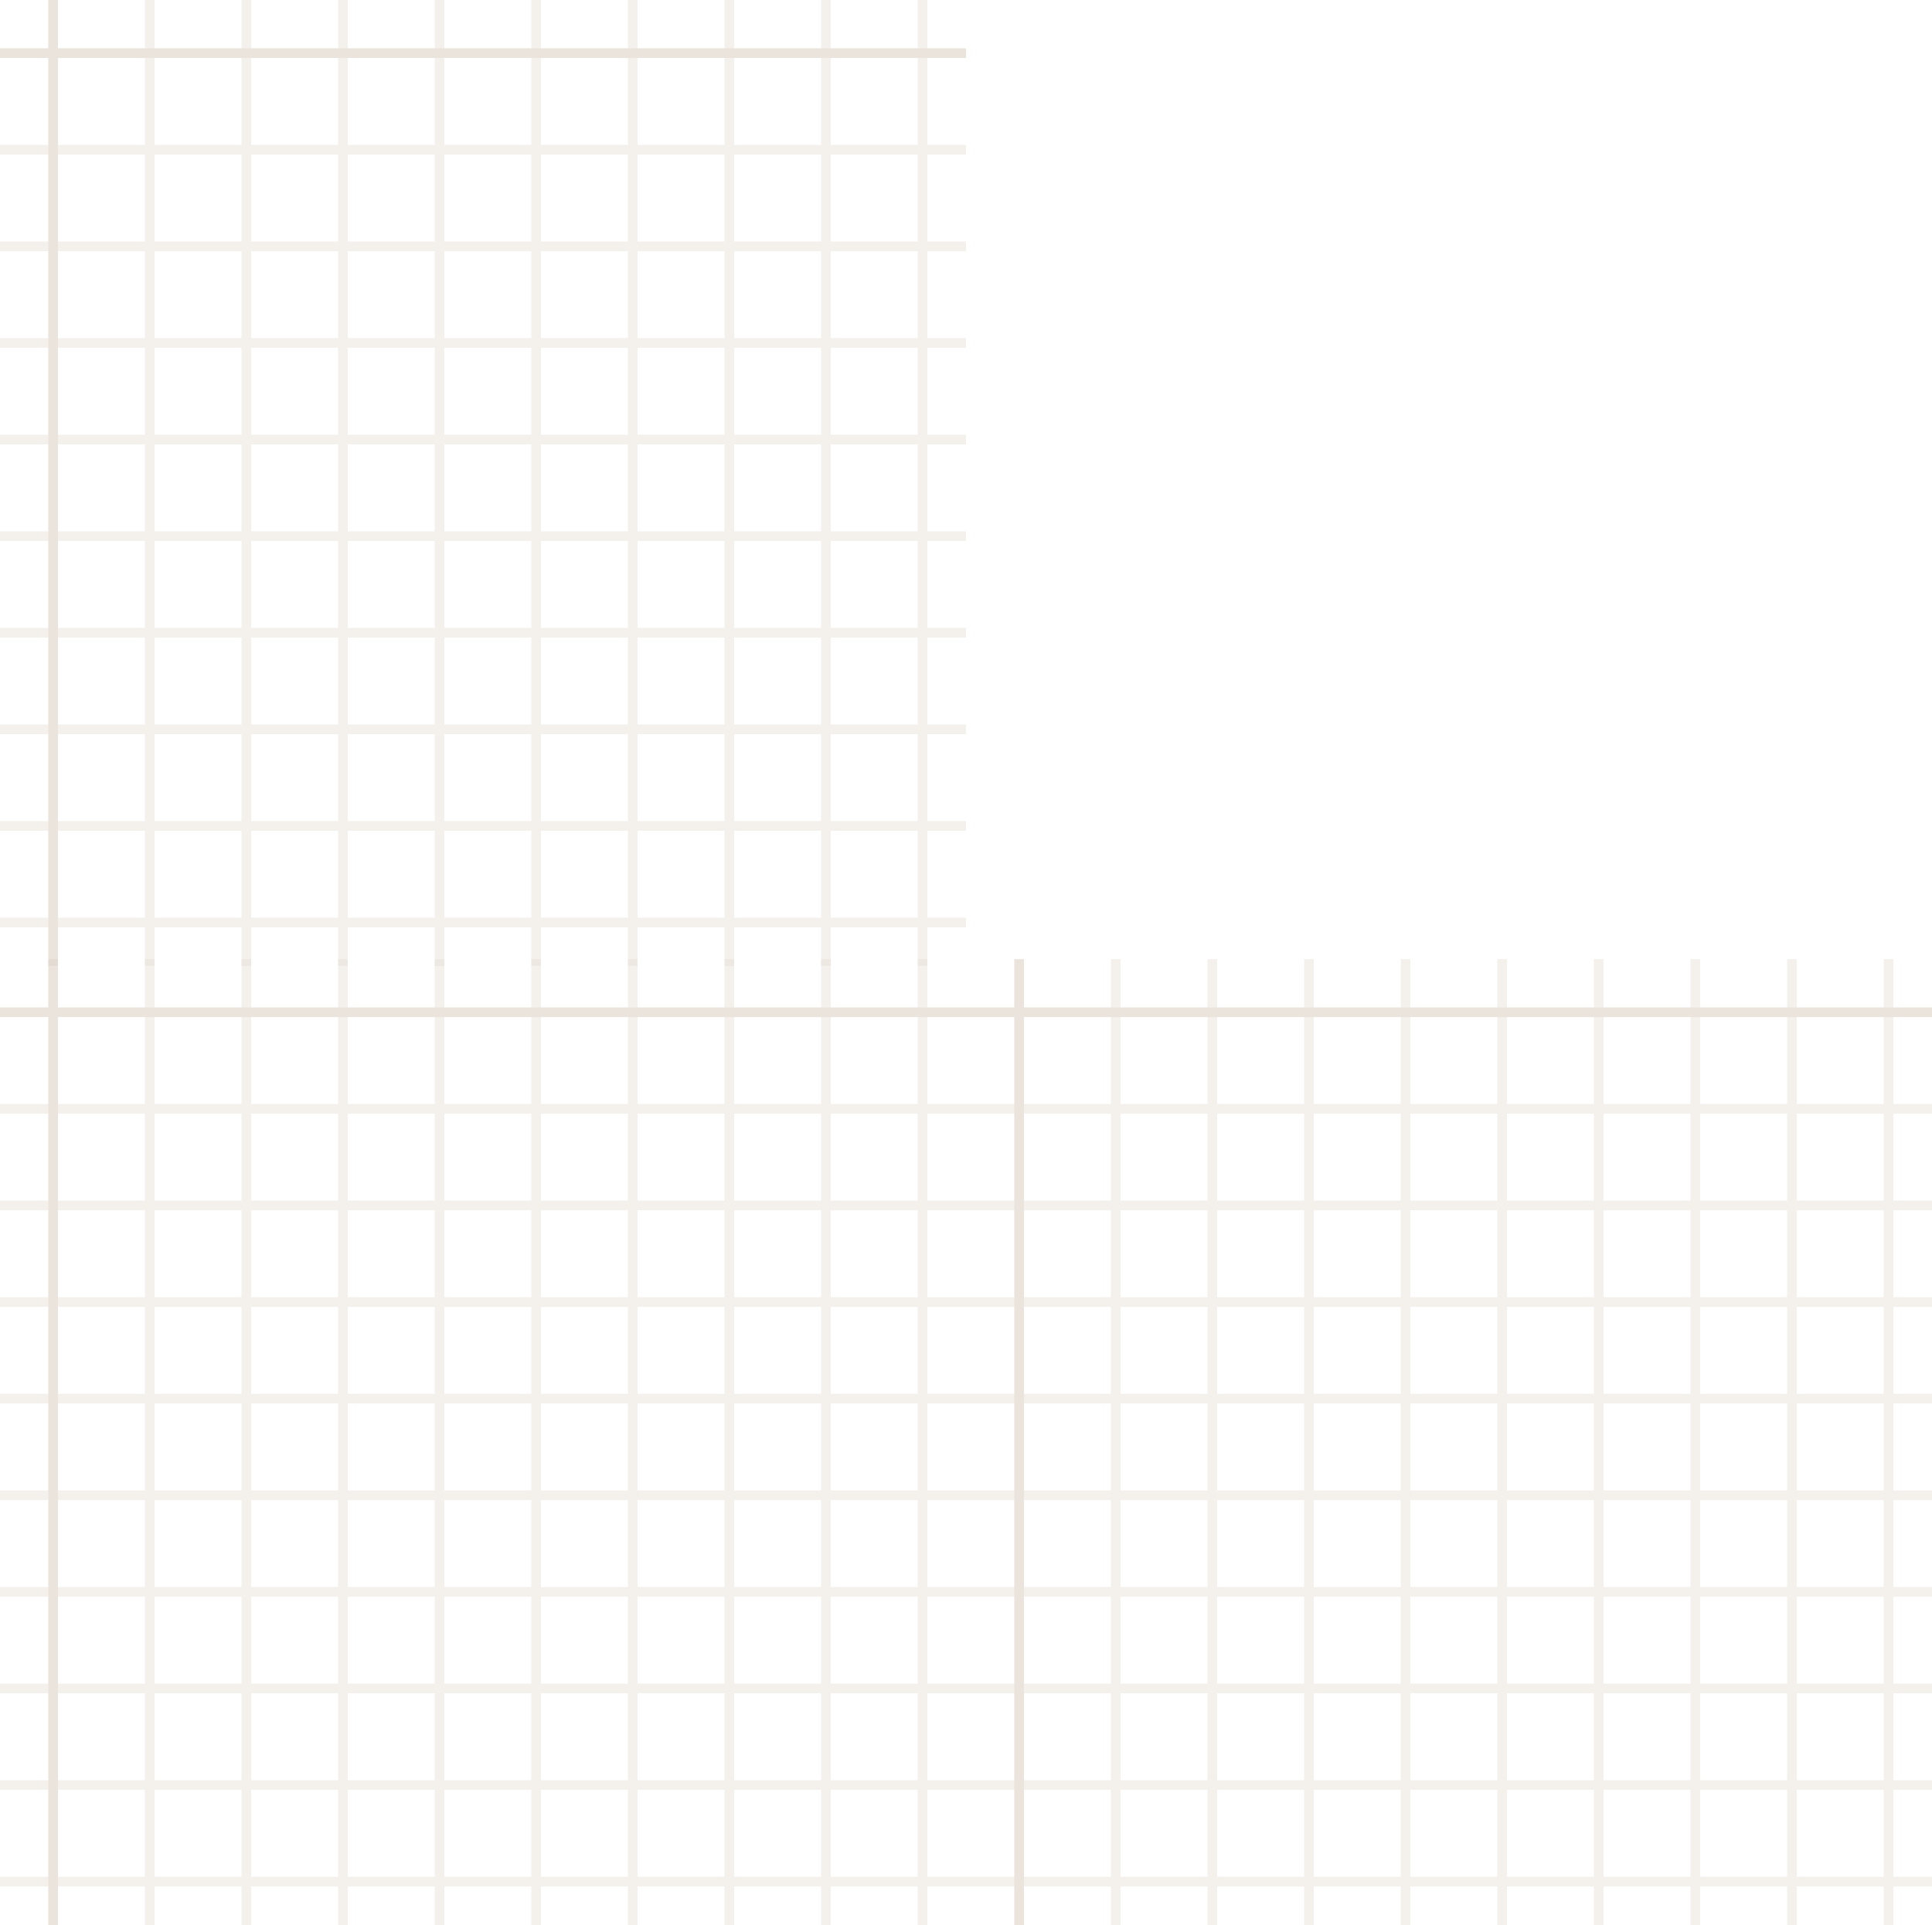 <svg xmlns="http://www.w3.org/2000/svg" width="282" height="281" viewBox="0 0 282 281" fill="none"><g opacity="0.7"><path opacity="0.5" fill-rule="evenodd" clip-rule="evenodd" d="M135.36 273.95H141V275.36H135.36V281H133.95V275.36H121.26V281H119.85V275.36H107.16V281H105.75V275.36H93.06V281H91.65V275.36H78.96V281H77.55V275.36H64.86V281H63.45V275.36H50.76V281H49.35V275.36H36.66V281H35.25V275.36H22.56V281H21.15V275.36H0V273.95H21.15V261.26H0V259.85H21.15V247.16H0V245.75H21.15V233.06H0V231.65H21.15V218.96H0V217.55H21.15V204.86H0V203.45H21.15V190.76H0V189.35H21.15V176.66H0V175.25H21.15V162.56H0V161.15H21.15V140H22.56V161.15H35.25V140H36.66V161.15H49.35V140H50.76V161.15H63.45V140H64.86V161.15H77.55V140H78.96V161.15H91.65V140H93.06V161.15H105.75V140H107.16V161.15H119.85V140H121.26V161.15H133.95V140H135.36V161.15H141V162.56H135.36V175.25H141V176.66H135.36V189.35H141V190.76H135.36V203.45H141V204.86H135.36V217.55H141V218.96H135.36V231.65H141V233.06H135.36V245.75H141V247.16H135.36V259.85H141V261.26H135.36V273.95ZM133.95 273.95V261.26H121.26V273.95H133.95ZM119.85 273.95V261.26H107.16V273.95H119.85ZM105.75 273.95V261.26H93.06V273.95H105.75ZM91.65 273.95V261.26H78.96V273.95H91.65ZM77.55 273.95V261.26H64.86V273.95H77.55ZM63.45 273.95V261.26H50.76V273.95H63.45ZM49.35 273.95V261.26H36.66V273.95H49.35ZM35.25 273.95V261.26H22.56V273.95H35.25ZM22.56 259.85H35.25V247.16H22.56V259.85ZM36.66 259.85H49.35V247.16H36.66V259.85ZM50.76 259.85H63.45V247.16H50.76V259.85ZM64.86 259.85H77.55V247.16H64.86V259.85ZM78.96 259.85H91.65V247.16H78.96V259.85ZM93.06 259.85H105.75V247.16H93.06V259.85ZM107.16 259.85H119.85V247.16H107.16V259.85ZM121.26 259.85H133.95V247.16H121.26V259.85ZM133.95 245.75V233.06H121.26V245.75H133.95ZM119.85 245.75V233.06H107.16V245.75H119.85ZM105.75 245.75V233.06H93.06V245.75H105.75ZM91.65 245.75V233.06H78.96V245.75H91.65ZM77.55 245.75V233.06H64.86V245.75H77.55ZM63.45 245.75V233.06H50.76V245.75H63.45ZM49.35 245.75V233.06H36.66V245.75H49.35ZM35.25 245.75V233.06H22.56V245.75H35.25ZM22.56 231.65H35.25V218.96H22.56V231.65ZM36.66 231.65H49.35V218.96H36.66V231.65ZM50.76 231.65H63.45V218.96H50.76V231.65ZM64.86 231.65H77.55V218.96H64.86V231.65ZM78.96 231.65H91.65V218.96H78.96V231.65ZM93.06 231.65H105.75V218.96H93.06V231.65ZM107.16 231.65H119.85V218.96H107.16V231.65ZM121.26 231.65H133.95V218.96H121.26V231.65ZM133.95 217.55V204.86H121.26V217.55H133.95ZM119.85 217.55V204.86H107.16V217.55H119.85ZM105.75 217.55V204.86H93.06V217.55H105.75ZM91.65 217.55V204.86H78.96V217.55H91.65ZM77.55 217.55V204.86H64.86V217.55H77.55ZM63.45 217.55V204.86H50.76V217.55H63.45ZM49.35 217.55V204.86H36.66V217.55H49.35ZM35.25 217.55V204.86H22.56V217.55H35.25ZM22.56 203.45H35.25V190.76H22.56V203.45ZM36.66 203.45H49.35V190.76H36.66V203.45ZM50.76 203.45H63.45V190.76H50.76V203.45ZM64.86 203.45H77.55V190.76H64.86V203.45ZM78.96 203.45H91.65V190.76H78.96V203.45ZM93.06 203.45H105.75V190.76H93.06V203.45ZM107.16 203.45H119.85V190.76H107.16V203.45ZM121.26 203.45H133.95V190.76H121.26V203.45ZM133.95 189.35V176.66H121.26V189.35H133.95ZM119.85 189.35V176.66H107.16V189.35H119.85ZM105.75 189.35V176.66H93.06V189.35H105.75ZM91.65 189.35V176.66H78.96V189.35H91.65ZM77.55 189.35V176.66H64.86V189.35H77.55ZM63.45 189.35V176.66H50.76V189.35H63.45ZM49.35 189.35V176.66H36.66V189.35H49.35ZM35.25 189.35V176.66H22.56V189.35H35.25ZM22.56 175.25H35.25V162.56H22.56V175.25ZM36.66 175.25H49.35V162.56H36.66V175.25ZM50.76 175.25H63.45V162.56H50.76V175.25ZM64.86 175.25H77.55V162.56H64.86V175.25ZM78.96 175.25H91.65V162.56H78.96V175.25ZM93.06 175.25H105.75V162.56H93.06V175.25ZM107.16 175.25H119.85V162.56H107.16V175.25ZM121.26 175.25H133.95V162.56H121.26V175.25Z" fill="#E1D8CD"></path><path fill-rule="evenodd" clip-rule="evenodd" d="M8.46 147.05V140H7.05V147.05H0V148.46H7.05V281H8.46V148.46H141V147.05H8.46Z" fill="#E1D8CD"></path></g><g opacity="0.7"><path opacity="0.5" fill-rule="evenodd" clip-rule="evenodd" d="M135.36 133.95H141V135.36H135.36V141H133.95V135.36H121.26V141H119.85V135.36H107.16V141H105.75V135.36H93.06V141H91.65V135.36H78.96V141H77.55V135.36H64.86V141H63.45V135.36H50.76V141H49.35V135.36H36.66V141H35.25V135.36H22.56V141H21.15V135.36H0V133.95H21.15V121.26H0V119.85H21.15V107.16H0V105.75H21.15V93.06H0V91.65H21.15V78.96H0V77.55H21.15V64.86H0V63.45H21.15V50.76H0V49.35H21.15V36.66H0V35.25H21.15V22.56H0V21.15H21.15V0H22.56V21.15H35.25V0H36.66V21.15H49.35V0H50.76V21.15H63.45V0H64.86V21.15H77.55V0H78.96V21.15H91.65V0H93.06V21.15H105.75V0H107.16V21.15H119.85V0H121.26V21.15H133.95V0H135.36V21.15H141V22.56H135.36V35.25H141V36.66H135.36V49.35H141V50.76H135.36V63.45H141V64.86H135.36V77.55H141V78.96H135.36V91.65H141V93.06H135.36V105.75H141V107.16H135.36V119.85H141V121.26H135.36V133.95ZM133.95 133.95V121.26H121.26V133.95H133.95ZM119.85 133.95V121.26H107.16V133.95H119.85ZM105.75 133.95V121.26H93.06V133.95H105.75ZM91.65 133.95V121.26H78.96V133.95H91.65ZM77.55 133.95V121.26H64.86V133.95H77.55ZM63.45 133.95V121.26H50.76V133.95H63.45ZM49.35 133.95V121.26H36.66V133.95H49.35ZM35.25 133.95V121.26H22.56V133.95H35.25ZM22.56 119.85H35.25V107.16H22.56V119.85ZM36.66 119.85H49.35V107.16H36.66V119.85ZM50.76 119.85H63.45V107.16H50.76V119.85ZM64.86 119.85H77.55V107.16H64.86V119.85ZM78.96 119.85H91.65V107.16H78.96V119.85ZM93.06 119.85H105.75V107.16H93.06V119.85ZM107.16 119.85H119.85V107.16H107.16V119.85ZM121.26 119.85H133.95V107.16H121.26V119.85ZM133.95 105.75V93.06H121.26V105.75H133.95ZM119.85 105.75V93.06H107.16V105.75H119.85ZM105.75 105.75V93.06H93.06V105.75H105.75ZM91.65 105.75V93.06H78.96V105.75H91.65ZM77.55 105.75V93.06H64.86V105.75H77.55ZM63.45 105.75V93.06H50.76V105.75H63.45ZM49.35 105.75V93.06H36.66V105.75H49.35ZM35.25 105.75V93.06H22.56V105.75H35.25ZM22.56 91.65H35.25V78.96H22.56V91.65ZM36.66 91.65H49.35V78.96H36.66V91.65ZM50.76 91.65H63.45V78.96H50.76V91.65ZM64.86 91.65H77.55V78.96H64.86V91.65ZM78.96 91.65H91.65V78.96H78.96V91.65ZM93.06 91.65H105.75V78.96H93.06V91.65ZM107.16 91.65H119.85V78.96H107.16V91.65ZM121.26 91.65H133.95V78.96H121.26V91.65ZM133.95 77.55V64.86H121.26V77.55H133.95ZM119.85 77.55V64.86H107.16V77.55H119.85ZM105.75 77.55V64.86H93.06V77.55H105.75ZM91.65 77.55V64.86H78.96V77.55H91.65ZM77.55 77.55V64.86H64.86V77.55H77.55ZM63.45 77.55V64.86H50.76V77.55H63.45ZM49.35 77.55V64.86H36.66V77.55H49.35ZM35.25 77.55V64.86H22.56V77.55H35.25ZM22.56 63.45H35.25V50.76H22.56V63.45ZM36.66 63.45H49.35V50.76H36.66V63.45ZM50.76 63.45H63.45V50.76H50.76V63.45ZM64.86 63.45H77.55V50.76H64.86V63.45ZM78.96 63.45H91.65V50.76H78.96V63.45ZM93.06 63.45H105.75V50.76H93.06V63.45ZM107.16 63.45H119.85V50.76H107.16V63.45ZM121.26 63.45H133.95V50.76H121.26V63.45ZM133.95 49.35V36.66H121.26V49.35H133.95ZM119.85 49.35V36.66H107.16V49.35H119.85ZM105.75 49.35V36.66H93.06V49.35H105.75ZM91.65 49.35V36.66H78.96V49.35H91.65ZM77.55 49.35V36.66H64.86V49.35H77.55ZM63.45 49.35V36.66H50.76V49.35H63.45ZM49.35 49.35V36.66H36.66V49.35H49.35ZM35.25 49.35V36.66H22.56V49.35H35.25ZM22.56 35.25H35.25V22.56H22.56V35.25ZM36.66 35.25H49.35V22.56H36.66V35.25ZM50.76 35.25H63.45V22.56H50.76V35.25ZM64.86 35.25H77.55V22.56H64.86V35.25ZM78.96 35.25H91.65V22.56H78.96V35.25ZM93.06 35.25H105.75V22.56H93.06V35.25ZM107.16 35.25H119.85V22.56H107.16V35.25ZM121.26 35.25H133.95V22.56H121.26V35.25Z" fill="#E1D8CD"></path><path fill-rule="evenodd" clip-rule="evenodd" d="M8.46 7.05V0H7.05V7.05H0V8.46H7.05V141H8.46V8.46H141V7.05H8.46Z" fill="#E1D8CD"></path></g><g opacity="0.7"><path opacity="0.5" fill-rule="evenodd" clip-rule="evenodd" d="M276.36 273.95H282V275.36H276.36V281H274.95V275.36H262.26V281H260.85V275.36H248.16V281H246.75V275.36H234.06V281H232.65V275.36H219.96V281H218.55V275.36H205.86V281H204.45V275.36H191.76V281H190.35V275.36H177.66V281H176.25V275.36H163.56V281H162.15V275.36H141V273.95H162.15V261.26H141V259.85H162.15V247.16H141V245.75H162.15V233.06H141V231.65H162.15V218.96H141V217.55H162.15V204.86H141V203.45H162.15V190.76H141V189.35H162.15V176.66H141V175.25H162.15V162.56H141V161.15H162.15V140H163.56V161.15H176.25V140H177.66V161.15H190.35V140H191.76V161.15H204.45V140H205.86V161.15H218.55V140H219.96V161.15H232.65V140H234.06V161.15H246.75V140H248.16V161.15H260.85V140H262.26V161.15H274.95V140H276.36V161.15H282V162.56H276.36V175.25H282V176.66H276.36V189.35H282V190.76H276.36V203.45H282V204.86H276.36V217.55H282V218.96H276.36V231.65H282V233.06H276.36V245.75H282V247.16H276.36V259.85H282V261.26H276.36V273.95ZM274.95 273.95V261.26H262.26V273.95H274.95ZM260.85 273.95V261.26H248.16V273.95H260.85ZM246.75 273.95V261.26H234.06V273.95H246.75ZM232.65 273.95V261.26H219.96V273.95H232.65ZM218.55 273.95V261.26H205.86V273.95H218.55ZM204.45 273.95V261.26H191.76V273.95H204.45ZM190.35 273.95V261.26H177.66V273.95H190.35ZM176.25 273.95V261.26H163.56V273.95H176.25ZM163.56 259.85H176.25V247.16H163.56V259.85ZM177.66 259.85H190.35V247.16H177.66V259.85ZM191.76 259.85H204.45V247.16H191.76V259.85ZM205.86 259.85H218.55V247.16H205.86V259.85ZM219.96 259.85H232.65V247.16H219.96V259.85ZM234.06 259.85H246.75V247.16H234.06V259.85ZM248.16 259.85H260.85V247.16H248.16V259.85ZM262.26 259.85H274.95V247.16H262.26V259.85ZM274.95 245.75V233.06H262.26V245.75H274.95ZM260.85 245.75V233.06H248.16V245.75H260.85ZM246.75 245.75V233.06H234.06V245.75H246.75ZM232.65 245.75V233.06H219.96V245.75H232.65ZM218.55 245.75V233.06H205.86V245.75H218.55ZM204.45 245.75V233.06H191.76V245.75H204.45ZM190.35 245.75V233.06H177.66V245.75H190.35ZM176.25 245.75V233.06H163.56V245.75H176.25ZM163.56 231.65H176.25V218.96H163.56V231.65ZM177.66 231.65H190.35V218.96H177.66V231.65ZM191.76 231.65H204.45V218.96H191.76V231.65ZM205.86 231.65H218.55V218.96H205.86V231.65ZM219.96 231.65H232.65V218.96H219.96V231.65ZM234.06 231.65H246.75V218.96H234.06V231.65ZM248.16 231.65H260.85V218.96H248.16V231.65ZM262.26 231.65H274.95V218.96H262.26V231.65ZM274.95 217.55V204.86H262.26V217.55H274.95ZM260.85 217.55V204.86H248.16V217.55H260.85ZM246.75 217.55V204.86H234.06V217.55H246.75ZM232.65 217.55V204.86H219.96V217.55H232.65ZM218.55 217.55V204.86H205.86V217.55H218.55ZM204.45 217.55V204.86H191.76V217.55H204.45ZM190.35 217.55V204.86H177.66V217.55H190.35ZM176.25 217.55V204.86H163.56V217.55H176.25ZM163.56 203.45H176.25V190.76H163.56V203.45ZM177.66 203.45H190.35V190.76H177.66V203.45ZM191.76 203.45H204.45V190.76H191.76V203.45ZM205.86 203.45H218.55V190.76H205.86V203.45ZM219.96 203.45H232.65V190.76H219.96V203.45ZM234.06 203.45H246.75V190.76H234.06V203.45ZM248.16 203.45H260.85V190.76H248.16V203.45ZM262.26 203.45H274.95V190.76H262.26V203.45ZM274.95 189.35V176.66H262.26V189.35H274.95ZM260.85 189.35V176.66H248.16V189.35H260.85ZM246.75 189.35V176.66H234.06V189.35H246.75ZM232.65 189.35V176.66H219.96V189.35H232.65ZM218.55 189.35V176.66H205.86V189.35H218.55ZM204.45 189.35V176.66H191.76V189.35H204.45ZM190.35 189.35V176.66H177.66V189.35H190.35ZM176.25 189.35V176.66H163.56V189.35H176.25ZM163.56 175.25H176.25V162.56H163.56V175.25ZM177.66 175.25H190.35V162.56H177.66V175.25ZM191.76 175.25H204.45V162.56H191.76V175.25ZM205.86 175.25H218.55V162.56H205.86V175.25ZM219.96 175.25H232.65V162.56H219.96V175.25ZM234.06 175.25H246.75V162.56H234.06V175.25ZM248.16 175.25H260.85V162.56H248.16V175.25ZM262.26 175.25H274.95V162.56H262.26V175.25Z" fill="#E1D8CD"></path><path fill-rule="evenodd" clip-rule="evenodd" d="M149.46 147.05V140H148.05V147.05H141V148.46H148.05V281H149.46V148.46H282V147.05H149.46Z" fill="#E1D8CD"></path></g></svg>